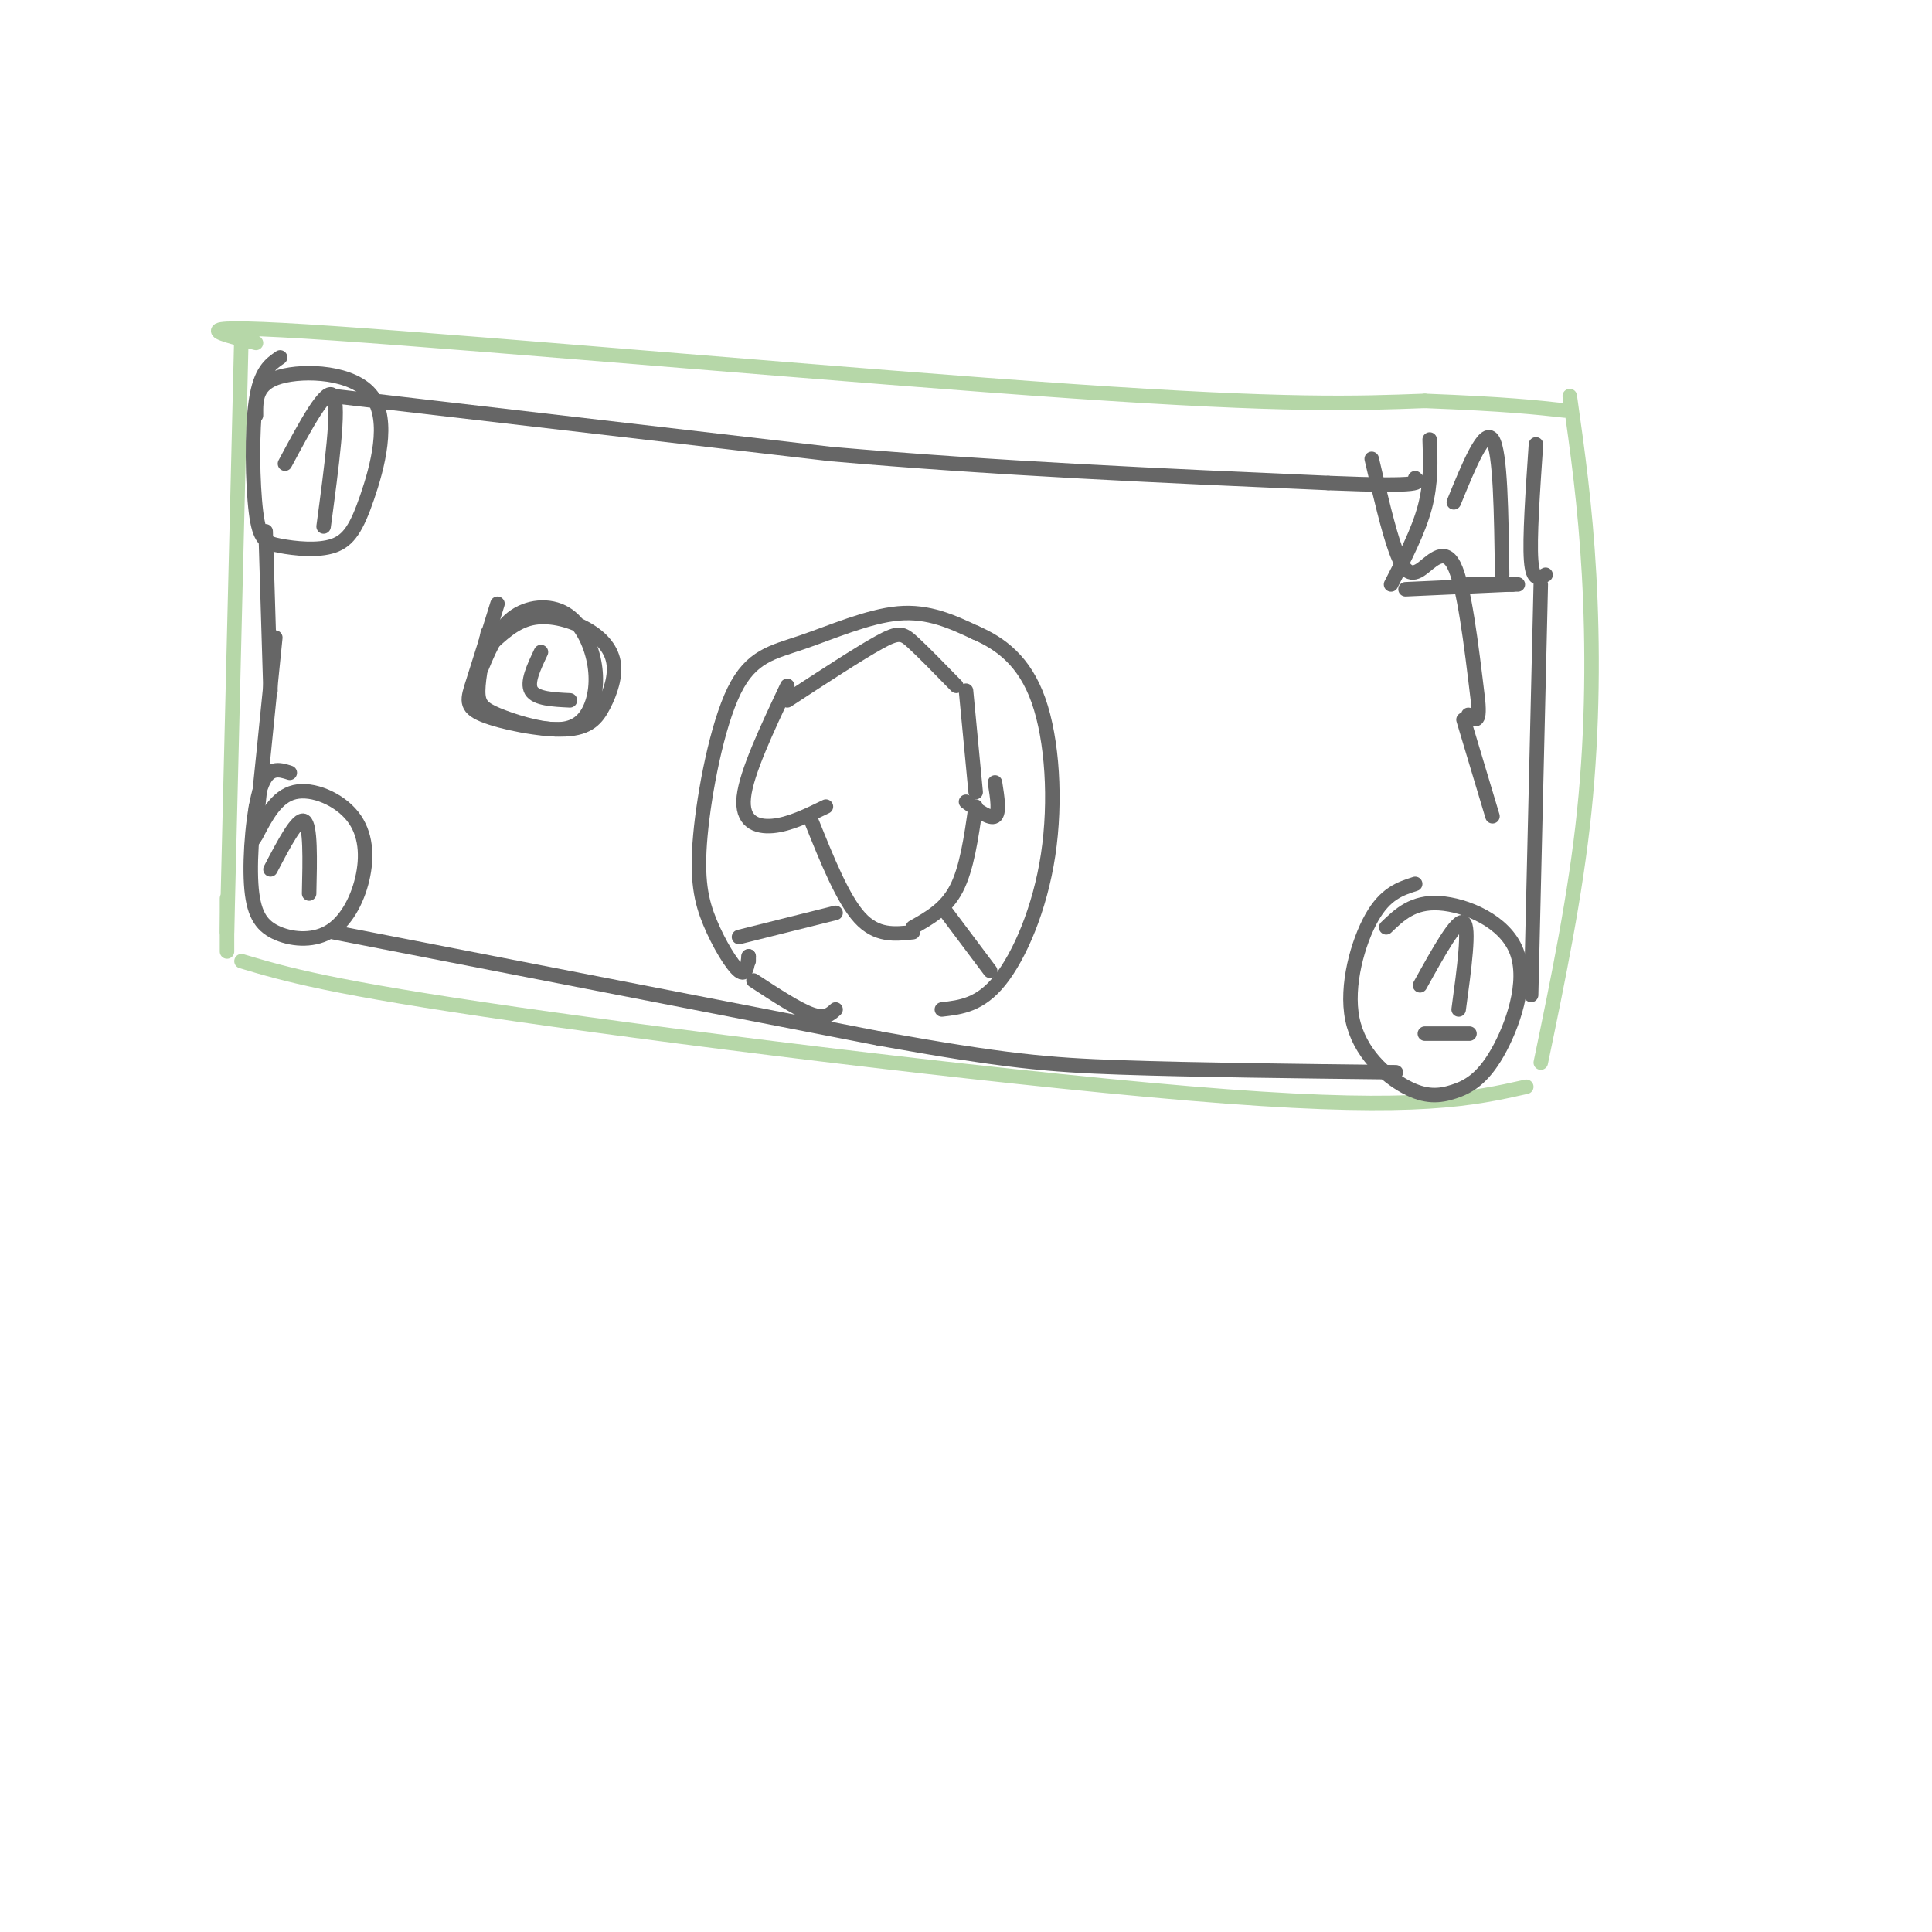 <svg viewBox='0 0 400 400' version='1.1' xmlns='http://www.w3.org/2000/svg' xmlns:xlink='http://www.w3.org/1999/xlink'><g fill='none' stroke='#b6d7a8' stroke-width='3' stroke-linecap='round' stroke-linejoin='round'><path d='M50,69c0.000,0.000 -3.000,124.000 -3,124'/><path d='M53,71c-8.622,-2.133 -17.244,-4.267 16,-2c33.244,2.267 108.356,8.933 153,12c44.644,3.067 58.822,2.533 73,2'/><path d='M295,83c17.000,0.667 23.000,1.333 29,2'/><path d='M325,82c1.600,11.333 3.200,22.667 4,37c0.800,14.333 0.800,31.667 -1,49c-1.800,17.333 -5.400,34.667 -9,52'/><path d='M50,199c9.111,2.711 18.222,5.422 57,11c38.778,5.578 107.222,14.022 147,17c39.778,2.978 50.889,0.489 62,-2'/><path d='M47,197c0.000,0.000 0.000,-11.000 0,-11'/></g>
<g fill='none' stroke='#666666' stroke-width='3' stroke-linecap='round' stroke-linejoin='round'><path d='M155,198c0.000,0.000 0.000,1.000 0,1'/><path d='M155,198c-0.263,2.080 -0.525,4.161 -2,3c-1.475,-1.161 -4.162,-5.562 -6,-10c-1.838,-4.438 -2.827,-8.913 -2,-18c0.827,-9.087 3.469,-22.786 7,-30c3.531,-7.214 7.951,-7.942 14,-10c6.049,-2.058 13.728,-5.445 20,-6c6.272,-0.555 11.136,1.723 16,4'/><path d='M202,131c5.177,2.246 10.120,5.860 13,14c2.880,8.140 3.699,20.807 2,32c-1.699,11.193 -5.914,20.912 -10,26c-4.086,5.088 -8.043,5.544 -12,6'/><path d='M156,203c4.583,3.000 9.167,6.000 12,7c2.833,1.000 3.917,0.000 5,-1'/><path d='M284,95c1.726,7.381 3.452,14.762 5,19c1.548,4.238 2.917,5.333 5,4c2.083,-1.333 4.881,-5.095 7,-1c2.119,4.095 3.560,16.048 5,28'/><path d='M306,145c0.500,5.167 -0.750,4.083 -2,3'/><path d='M303,149c0.000,0.000 6.000,20.000 6,20'/><path d='M301,104c3.167,-7.750 6.333,-15.500 8,-13c1.667,2.500 1.833,15.250 2,28'/><path d='M307,121c3.733,0.000 7.467,0.000 6,0c-1.467,0.000 -8.133,0.000 -9,0c-0.867,0.000 4.067,0.000 9,0'/><path d='M313,121c1.667,0.000 1.333,0.000 1,0'/><path d='M294,204c3.833,-6.917 7.667,-13.833 9,-13c1.333,0.833 0.167,9.417 -1,18'/><path d='M295,214c4.000,0.000 8.000,0.000 9,0c1.000,0.000 -1.000,0.000 -3,0'/><path d='M293,183c-3.083,0.990 -6.166,1.980 -9,7c-2.834,5.020 -5.418,14.069 -4,21c1.418,6.931 6.837,11.744 11,14c4.163,2.256 7.071,1.955 10,1c2.929,-0.955 5.878,-2.565 9,-8c3.122,-5.435 6.418,-14.694 4,-21c-2.418,-6.306 -10.548,-9.659 -16,-10c-5.452,-0.341 -8.226,2.329 -11,5'/><path d='M56,180c2.833,-5.417 5.667,-10.833 7,-10c1.333,0.833 1.167,7.917 1,15'/><path d='M60,160c-2.232,-0.711 -4.465,-1.422 -6,3c-1.535,4.422 -2.374,13.977 -2,20c0.374,6.023 1.960,8.514 5,10c3.040,1.486 7.533,1.967 11,0c3.467,-1.967 5.909,-6.383 7,-11c1.091,-4.617 0.832,-9.435 -2,-13c-2.832,-3.565 -8.238,-5.876 -12,-5c-3.762,0.876 -5.881,4.938 -8,9'/><path d='M59,96c4.333,-8.083 8.667,-16.167 10,-14c1.333,2.167 -0.333,14.583 -2,27'/><path d='M58,74c-2.039,1.401 -4.078,2.802 -5,9c-0.922,6.198 -0.727,17.192 0,23c0.727,5.808 1.984,6.430 5,7c3.016,0.570 7.789,1.089 11,0c3.211,-1.089 4.861,-3.787 7,-10c2.139,-6.213 4.768,-15.942 1,-21c-3.768,-5.058 -13.934,-5.445 -19,-4c-5.066,1.445 -5.033,4.723 -5,8'/><path d='M296,91c0.167,4.500 0.333,9.000 -1,14c-1.333,5.000 -4.167,10.500 -7,16'/><path d='M291,122c0.000,0.000 22.000,-1.000 22,-1'/><path d='M318,92c-0.667,9.750 -1.333,19.500 -1,24c0.333,4.500 1.667,3.750 3,3'/><path d='M163,142c-4.222,8.956 -8.444,17.911 -9,23c-0.556,5.089 2.556,6.311 6,6c3.444,-0.311 7.222,-2.156 11,-4'/><path d='M163,145c7.444,-4.867 14.889,-9.733 19,-12c4.111,-2.267 4.889,-1.933 7,0c2.111,1.933 5.556,5.467 9,9'/><path d='M200,143c0.000,0.000 2.000,21.000 2,21'/><path d='M206,162c0.500,3.167 1.000,6.333 0,7c-1.000,0.667 -3.500,-1.167 -6,-3'/><path d='M202,167c-0.917,6.417 -1.833,12.833 -4,17c-2.167,4.167 -5.583,6.083 -9,8'/><path d='M168,170c3.250,8.083 6.500,16.167 10,20c3.500,3.833 7.250,3.417 11,3'/><path d='M153,194c0.000,0.000 20.000,-5.000 20,-5'/><path d='M196,189c0.000,0.000 9.000,12.000 9,12'/><path d='M103,125c-1.882,6.085 -3.765,12.171 -5,16c-1.235,3.829 -1.823,5.403 2,7c3.823,1.597 12.055,3.219 17,3c4.945,-0.219 6.601,-2.277 8,-5c1.399,-2.723 2.540,-6.111 2,-9c-0.540,-2.889 -2.761,-5.278 -6,-7c-3.239,-1.722 -7.497,-2.778 -11,-2c-3.503,0.778 -6.252,3.389 -9,6'/><path d='M112,135c-1.500,3.167 -3.000,6.333 -2,8c1.000,1.667 4.500,1.833 8,2'/><path d='M101,131c-0.987,4.613 -1.974,9.226 -2,12c-0.026,2.774 0.908,3.709 4,5c3.092,1.291 8.341,2.936 12,3c3.659,0.064 5.726,-1.455 7,-4c1.274,-2.545 1.754,-6.115 1,-10c-0.754,-3.885 -2.741,-8.084 -6,-10c-3.259,-1.916 -7.788,-1.547 -11,1c-3.212,2.547 -5.106,7.274 -7,12'/><path d='M99,140c-1.167,2.000 -0.583,1.000 0,0'/><path d='M69,82c0.000,0.000 103.000,12.000 103,12'/><path d='M172,94c34.333,3.000 68.667,4.500 103,6'/><path d='M275,100c20.167,0.833 19.083,-0.083 18,-1'/><path d='M69,193c0.000,0.000 113.000,22.000 113,22'/><path d='M182,215c26.156,4.711 35.044,5.489 50,6c14.956,0.511 35.978,0.756 57,1'/><path d='M319,121c0.000,0.000 -2.000,85.000 -2,85'/><path d='M57,132c-1.667,16.583 -3.333,33.167 -4,39c-0.667,5.833 -0.333,0.917 0,-4'/><path d='M55,110c0.000,0.000 1.000,33.000 1,33'/></g>
</svg>